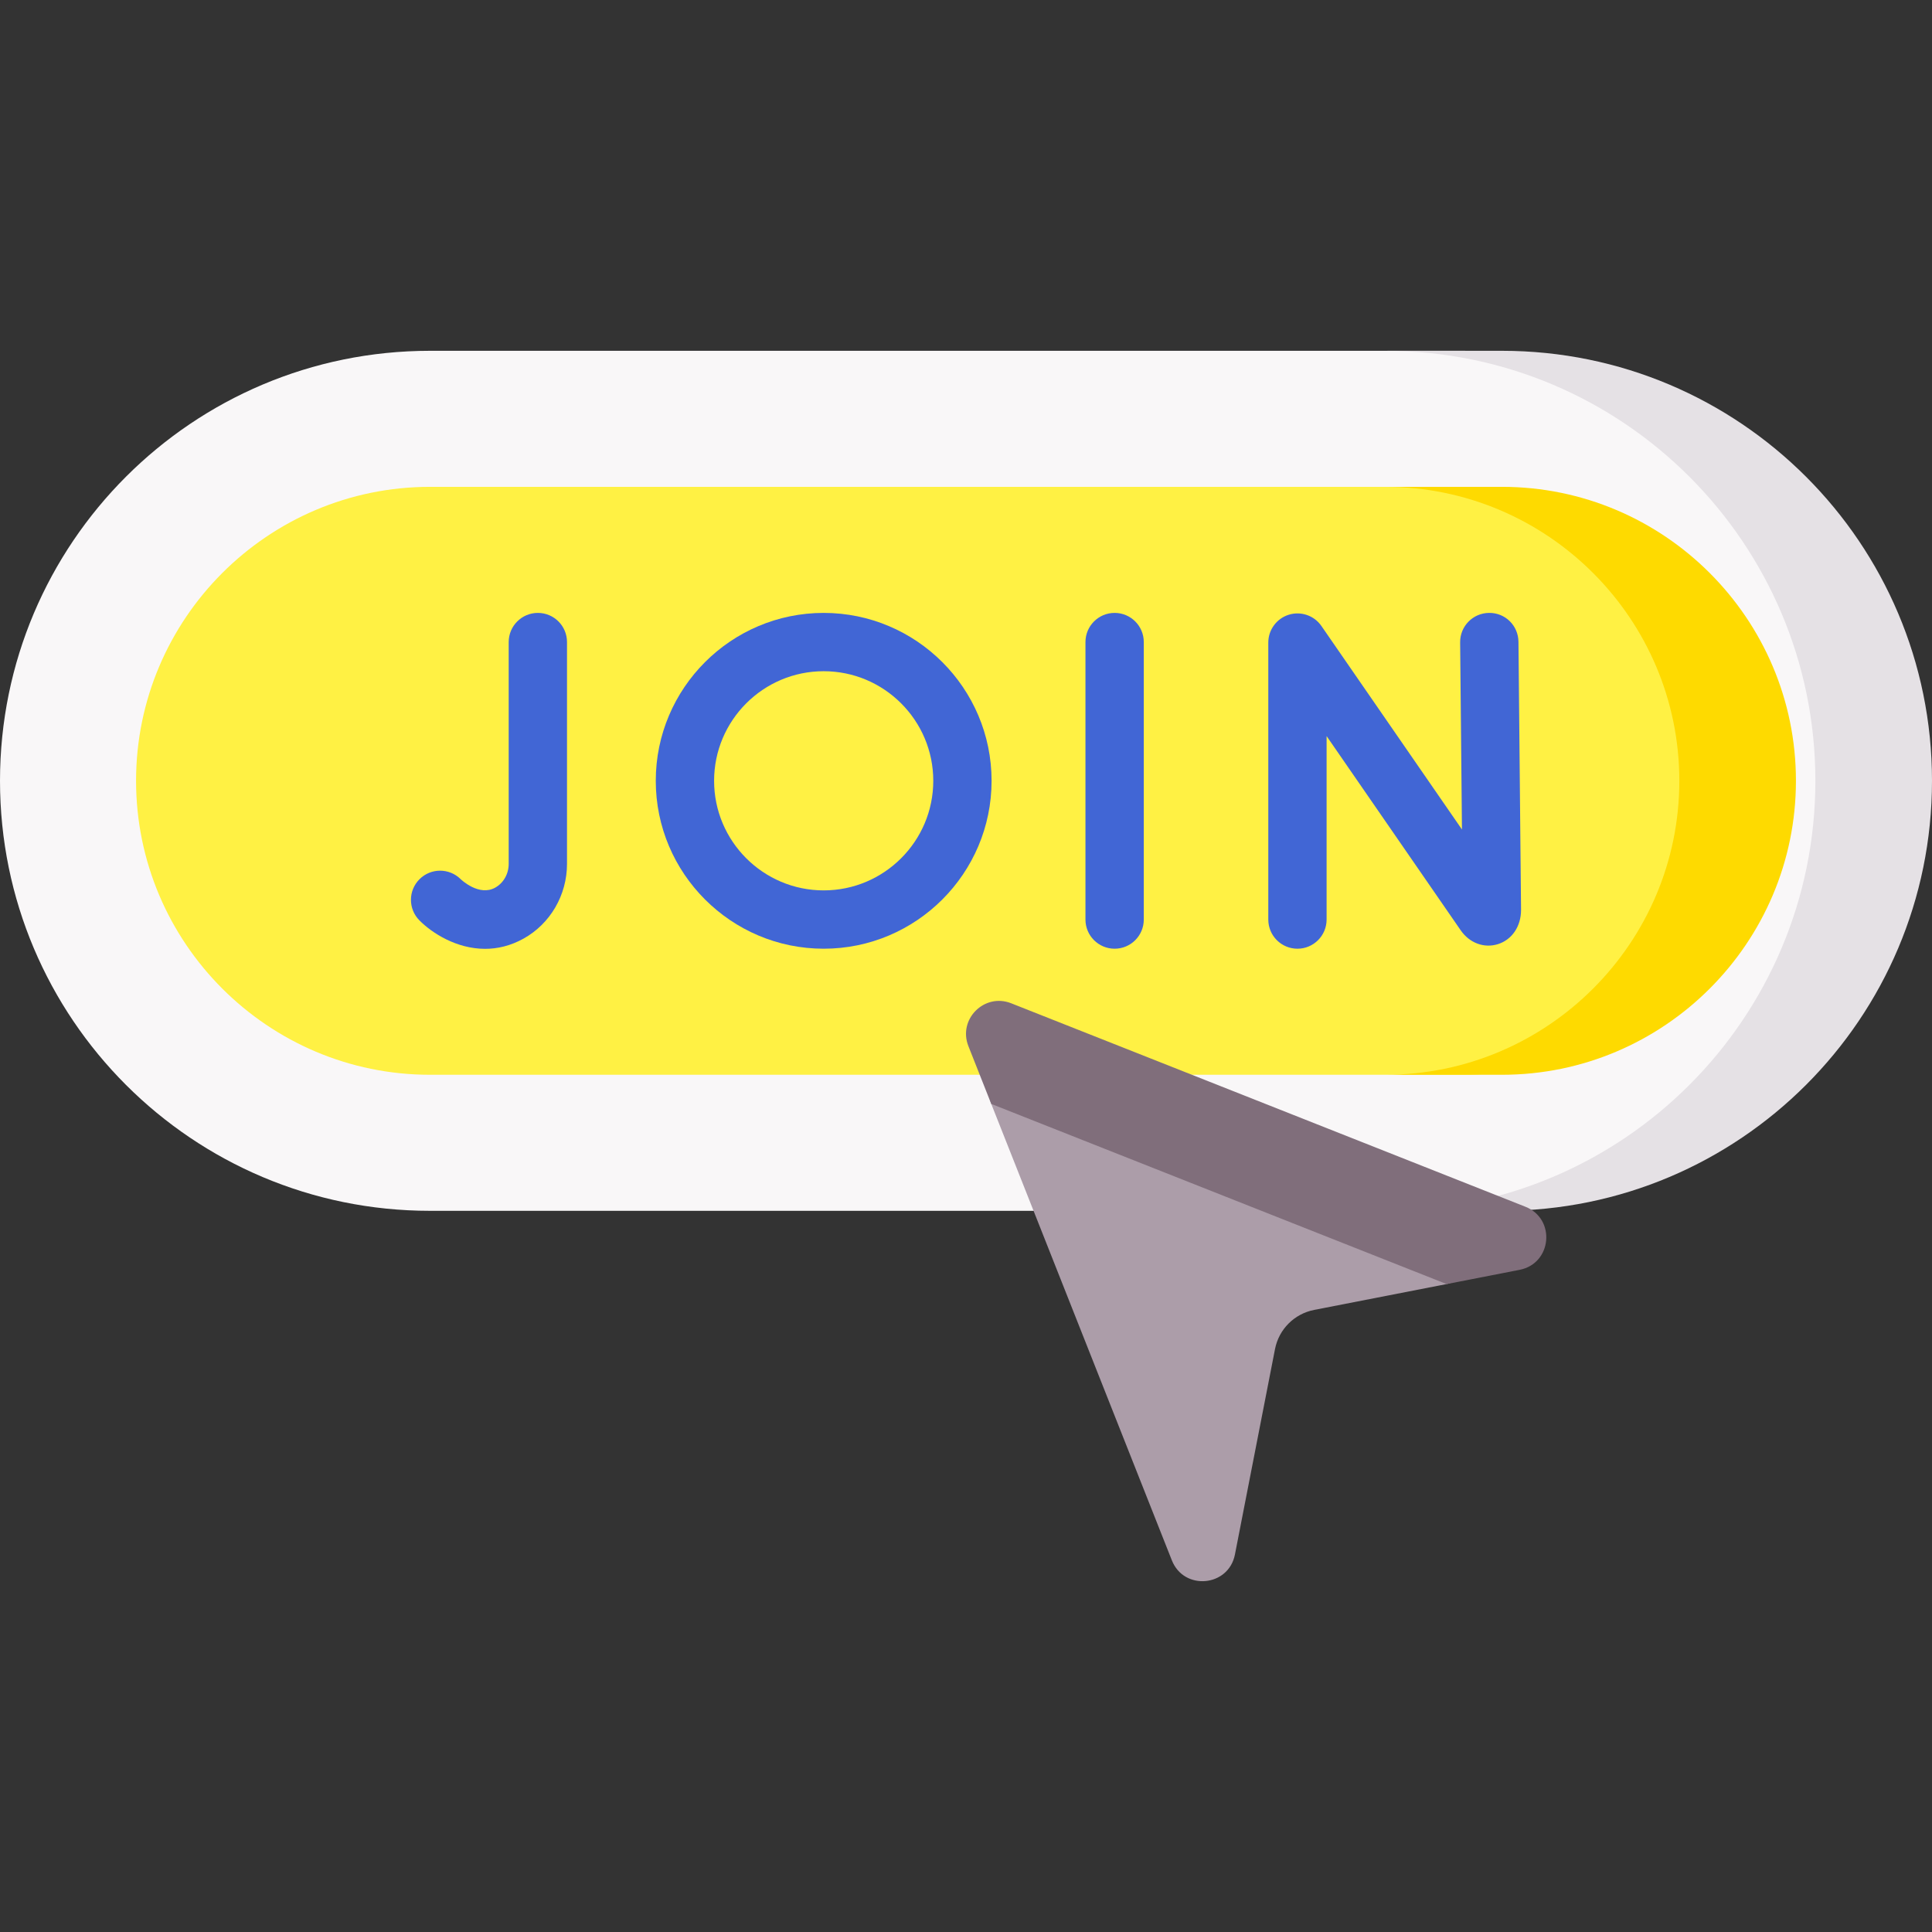 <svg xmlns="http://www.w3.org/2000/svg" fill="none" viewBox="0 0 96 96" height="96" width="96">
<rect x="0" y="0" width="96" height="96" fill="#333333" stroke="none"/>
<g clip-path="url(#clip0_73_2542)">
<path fill="#F9F7F8" d="M72.701 60.165H21.367C9.566 60.165 0 50.599 0 38.798C0 26.997 9.566 17.431 21.367 17.431H72.701C84.502 17.431 94.068 26.997 94.068 38.798C94.068 50.599 84.502 60.165 72.701 60.165Z"></path>
<path fill="#E5E1E5" d="M74.633 17.431H68.838C80.639 17.431 90.205 26.997 90.205 38.798C90.205 50.599 80.639 60.165 68.838 60.165H74.633C86.434 60.165 96 50.599 96 38.798C96 26.997 86.434 17.431 74.633 17.431Z"></path>
<path fill="#FFF144" d="M72.701 24.191H21.367C13.313 24.191 6.761 30.744 6.761 38.798C6.761 46.852 13.313 53.405 21.367 53.405H72.701C80.755 53.405 87.308 46.852 87.308 38.798C87.308 30.744 80.755 24.191 72.701 24.191Z"></path>
<path fill="#FEDA00" d="M74.633 24.191H68.838C76.892 24.191 83.445 30.744 83.445 38.798C83.445 46.852 76.892 53.405 68.838 53.405H74.633C82.687 53.405 89.239 46.852 89.239 38.798C89.24 30.744 82.687 24.191 74.633 24.191Z"></path>
<path fill="#4166D5" d="M64.469 47.141C63.669 47.141 63.021 46.492 63.021 45.692V31.929C63.021 31.296 63.433 30.735 64.038 30.546C64.643 30.358 65.301 30.584 65.661 31.106L72.644 41.217L72.554 31.917C72.546 31.117 73.189 30.462 73.989 30.455C74.797 30.443 75.444 31.089 75.451 31.89L75.58 45.213C75.58 46.034 75.128 46.696 74.428 46.915C73.744 47.128 73.02 46.859 72.583 46.228L65.918 36.576V45.692C65.918 46.492 65.269 47.141 64.469 47.141Z"></path>
<path fill="#4166D5" d="M24.103 47.147C22.685 47.147 21.469 46.366 20.841 45.733C20.277 45.166 20.28 44.249 20.847 43.685C21.412 43.124 22.322 43.124 22.887 43.682C22.94 43.733 23.812 44.547 24.604 44.108C25.019 43.877 25.277 43.424 25.277 42.924V31.904C25.277 31.104 25.926 30.455 26.726 30.455C27.526 30.455 28.174 31.104 28.174 31.904V42.924C28.174 44.476 27.345 45.9 26.011 46.641C25.358 47.003 24.712 47.147 24.103 47.147Z"></path>
<path fill="#4166D5" d="M55.385 47.141C54.585 47.141 53.936 46.492 53.936 45.692V31.904C53.936 31.104 54.585 30.455 55.385 30.455C56.185 30.455 56.834 31.104 56.834 31.904V45.692C56.834 46.492 56.185 47.141 55.385 47.141Z"></path>
<path fill="#4166D5" d="M40.928 47.141C36.328 47.141 32.585 43.398 32.585 38.798C32.585 34.197 36.328 30.455 40.928 30.455C45.528 30.455 49.271 34.197 49.271 38.798C49.271 43.398 45.528 47.141 40.928 47.141ZM40.928 33.352C37.925 33.352 35.483 35.795 35.483 38.798C35.483 41.8 37.925 44.243 40.928 44.243C43.931 44.243 46.374 41.8 46.374 38.798C46.374 35.795 43.931 33.352 40.928 33.352Z"></path>
<path fill="#AC9DA9" d="M71.881 63.805L65.298 65.089C64.316 65.281 63.547 66.049 63.355 67.032L61.363 77.243C61.049 78.85 58.831 79.055 58.229 77.532L49.255 54.852C48.727 53.517 49.939 52.128 51.274 52.656L72.654 59.859C74.177 60.462 73.489 63.491 71.881 63.805Z"></path>
<path fill="#806E7B" d="M75.798 59.963L50.247 49.853C48.912 49.325 47.591 50.647 48.119 51.981L49.255 54.853L71.881 63.805L75.509 63.097C77.117 62.783 77.321 60.566 75.798 59.963Z"></path>
</g>
<defs>
<clipPath id="clip0_73_2542">
<rect fill="white" height="96" width="96"></rect>
</clipPath>
</defs>
</svg>

